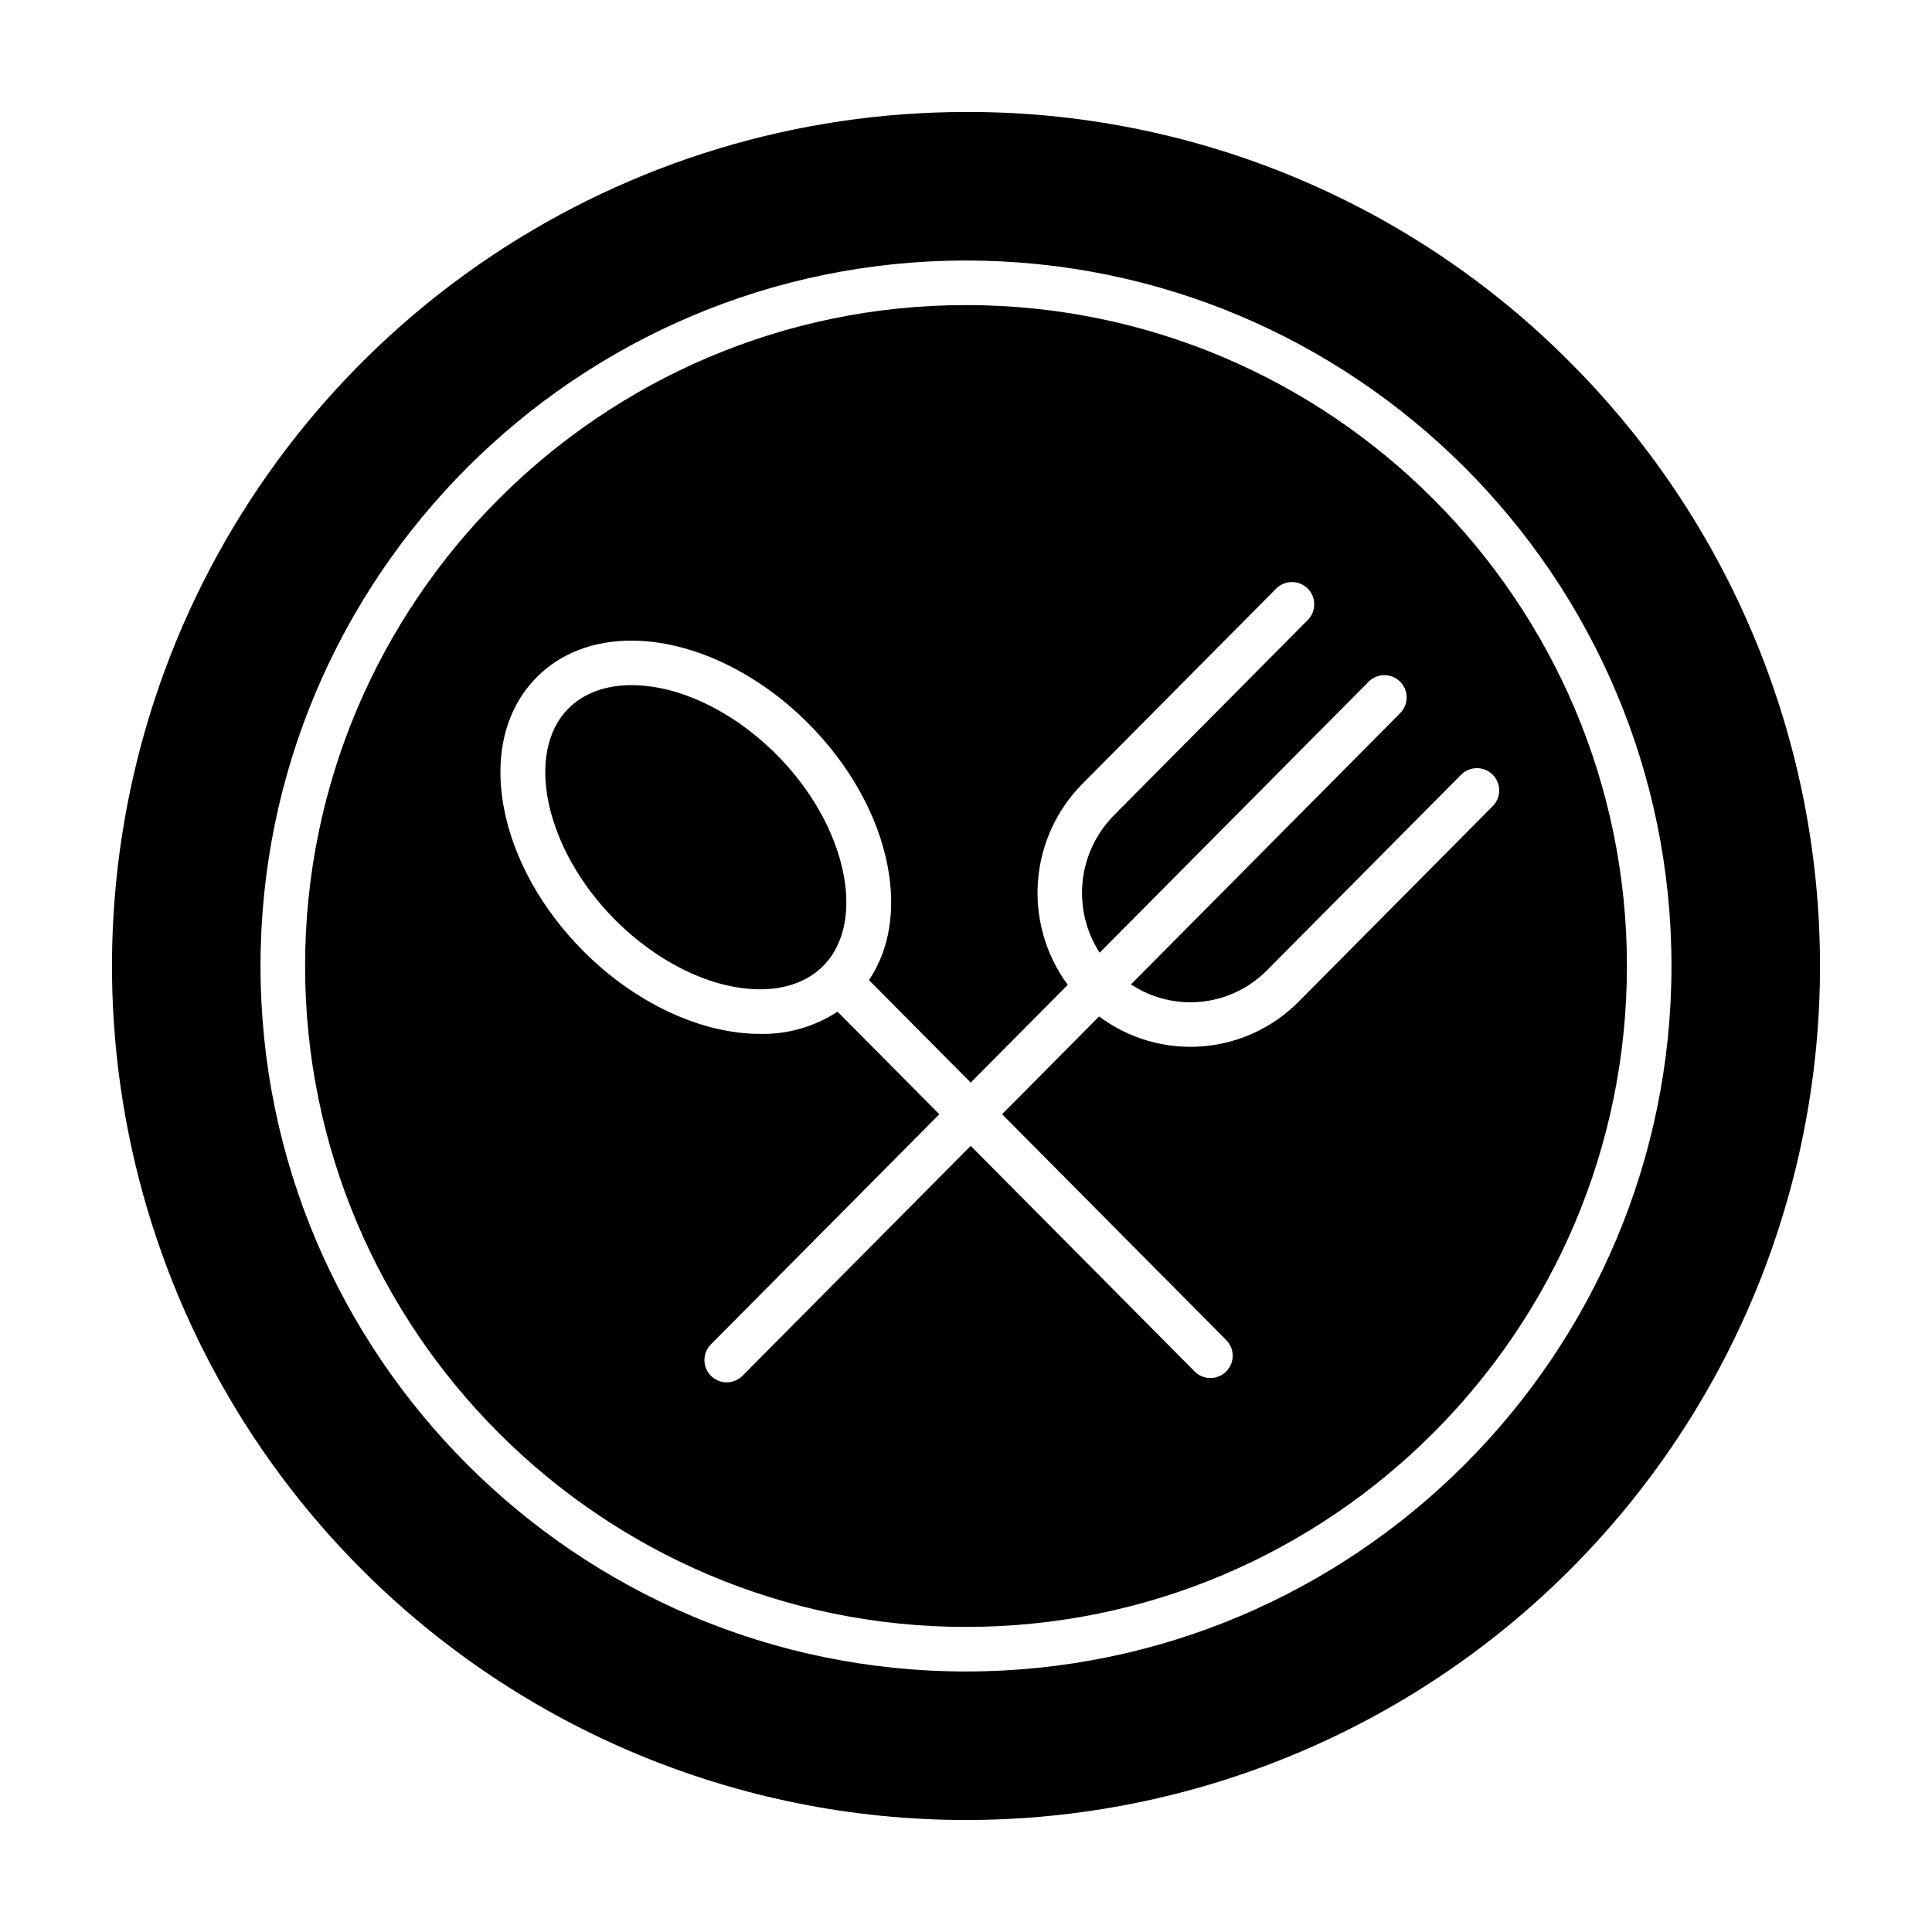 <?xml version="1.0" encoding="UTF-8"?>
<!-- The Best Svg Icon site in the world: iconSvg.co, Visit us! https://iconsvg.co -->
<svg fill="#000000" width="800px" height="800px" version="1.1" viewBox="144 144 512 512" xmlns="http://www.w3.org/2000/svg">
 <g>
  <path d="m400 224.85c-96.582 0-175.15 78.57-175.15 175.15 0 96.578 78.574 175.15 175.15 175.15s175.15-78.574 175.15-175.15c0-96.582-78.574-175.15-175.15-175.15zm139.56 124.43c1.113 1.105 1.742 2.606 1.746 4.172 0.008 1.562-0.609 3.07-1.715 4.18l-51.434 51.82c-6.856 6.926-15.988 11.137-25.703 11.855-9.719 0.719-19.371-2.102-27.172-7.941l-25.719 25.91 59.348 59.797h0.004c1.125 1.109 1.762 2.621 1.766 4.199 0.008 1.578-0.621 3.094-1.742 4.207-1.121 1.113-2.641 1.73-4.219 1.711-1.582-0.016-3.086-0.664-4.184-1.797l-59.289-59.73-60.441 60.895c-1.102 1.125-2.602 1.766-4.176 1.777-1.574 0.012-3.086-0.605-4.203-1.715-1.117-1.109-1.746-2.617-1.746-4.188 0-1.574 0.629-3.082 1.746-4.191l60.504-60.957-26.977-27.184c-6.082 3.996-13.234 6.047-20.508 5.891-15.707 0-33.258-8.238-46.957-22.043-10.961-11.043-18.391-24.426-20.922-37.688-2.688-14.09 0.395-26.445 8.676-34.789 6.297-6.348 14.98-9.699 25.105-9.699 15.707 0 33.258 8.238 46.957 22.043 10.961 11.043 18.391 24.426 20.922 37.688 2.234 11.715 0.469 22.223-4.945 30.23l26.965 27.168 25.715-25.91c-5.801-7.871-8.605-17.559-7.902-27.312 0.699-9.754 4.859-18.938 11.727-25.898l51.434-51.82h0.004c2.301-2.285 6.016-2.285 8.32 0 2.301 2.285 2.328 6 0.059 8.316l-51.438 51.82 0.004 0.004c-4.672 4.731-7.586 10.914-8.27 17.527-0.684 6.613 0.91 13.262 4.516 18.848l71.305-71.84h-0.004c2.301-2.285 6.016-2.285 8.32 0 2.301 2.285 2.328 6 0.062 8.32l-71.383 71.918c5.512 3.644 12.121 5.269 18.699 4.586 6.574-0.684 12.711-3.625 17.359-8.328l51.438-51.824-0.004 0.004c1.105-1.113 2.606-1.738 4.172-1.746 1.566-0.004 3.07 0.613 4.18 1.715z"/>
  <path d="m311.35 325.57c-6.91 0-12.695 2.148-16.727 6.211-11.703 11.789-6.094 37.363 12.246 55.844 11.527 11.609 25.949 18.547 38.574 18.547 6.91 0 12.695-2.148 16.727-6.211 11.703-11.793 6.094-37.363-12.246-55.844-11.527-11.613-25.949-18.547-38.574-18.547z"/>
  <path d="m400 173.68c-44.762-0.004-88.52 13.27-125.74 38.141-37.219 24.867-66.227 60.215-83.355 101.57-17.133 41.352-21.613 86.859-12.879 130.76 8.73 43.902 30.285 84.227 61.938 115.88 42.445 42.445 100.01 66.289 160.04 66.289 60.023 0 117.59-23.844 160.03-66.289 42.445-42.441 66.289-100.01 66.289-160.03 0-60.027-23.844-117.59-66.289-160.04-20.965-21.082-45.906-37.793-73.375-49.172-27.473-11.379-56.926-17.195-86.656-17.113zm0 413.28c-103.09 0-186.96-83.871-186.96-186.96 0-103.09 83.871-186.96 186.96-186.96s186.96 83.871 186.96 186.96-83.871 186.96-186.96 186.96z"/>
 </g>
</svg>